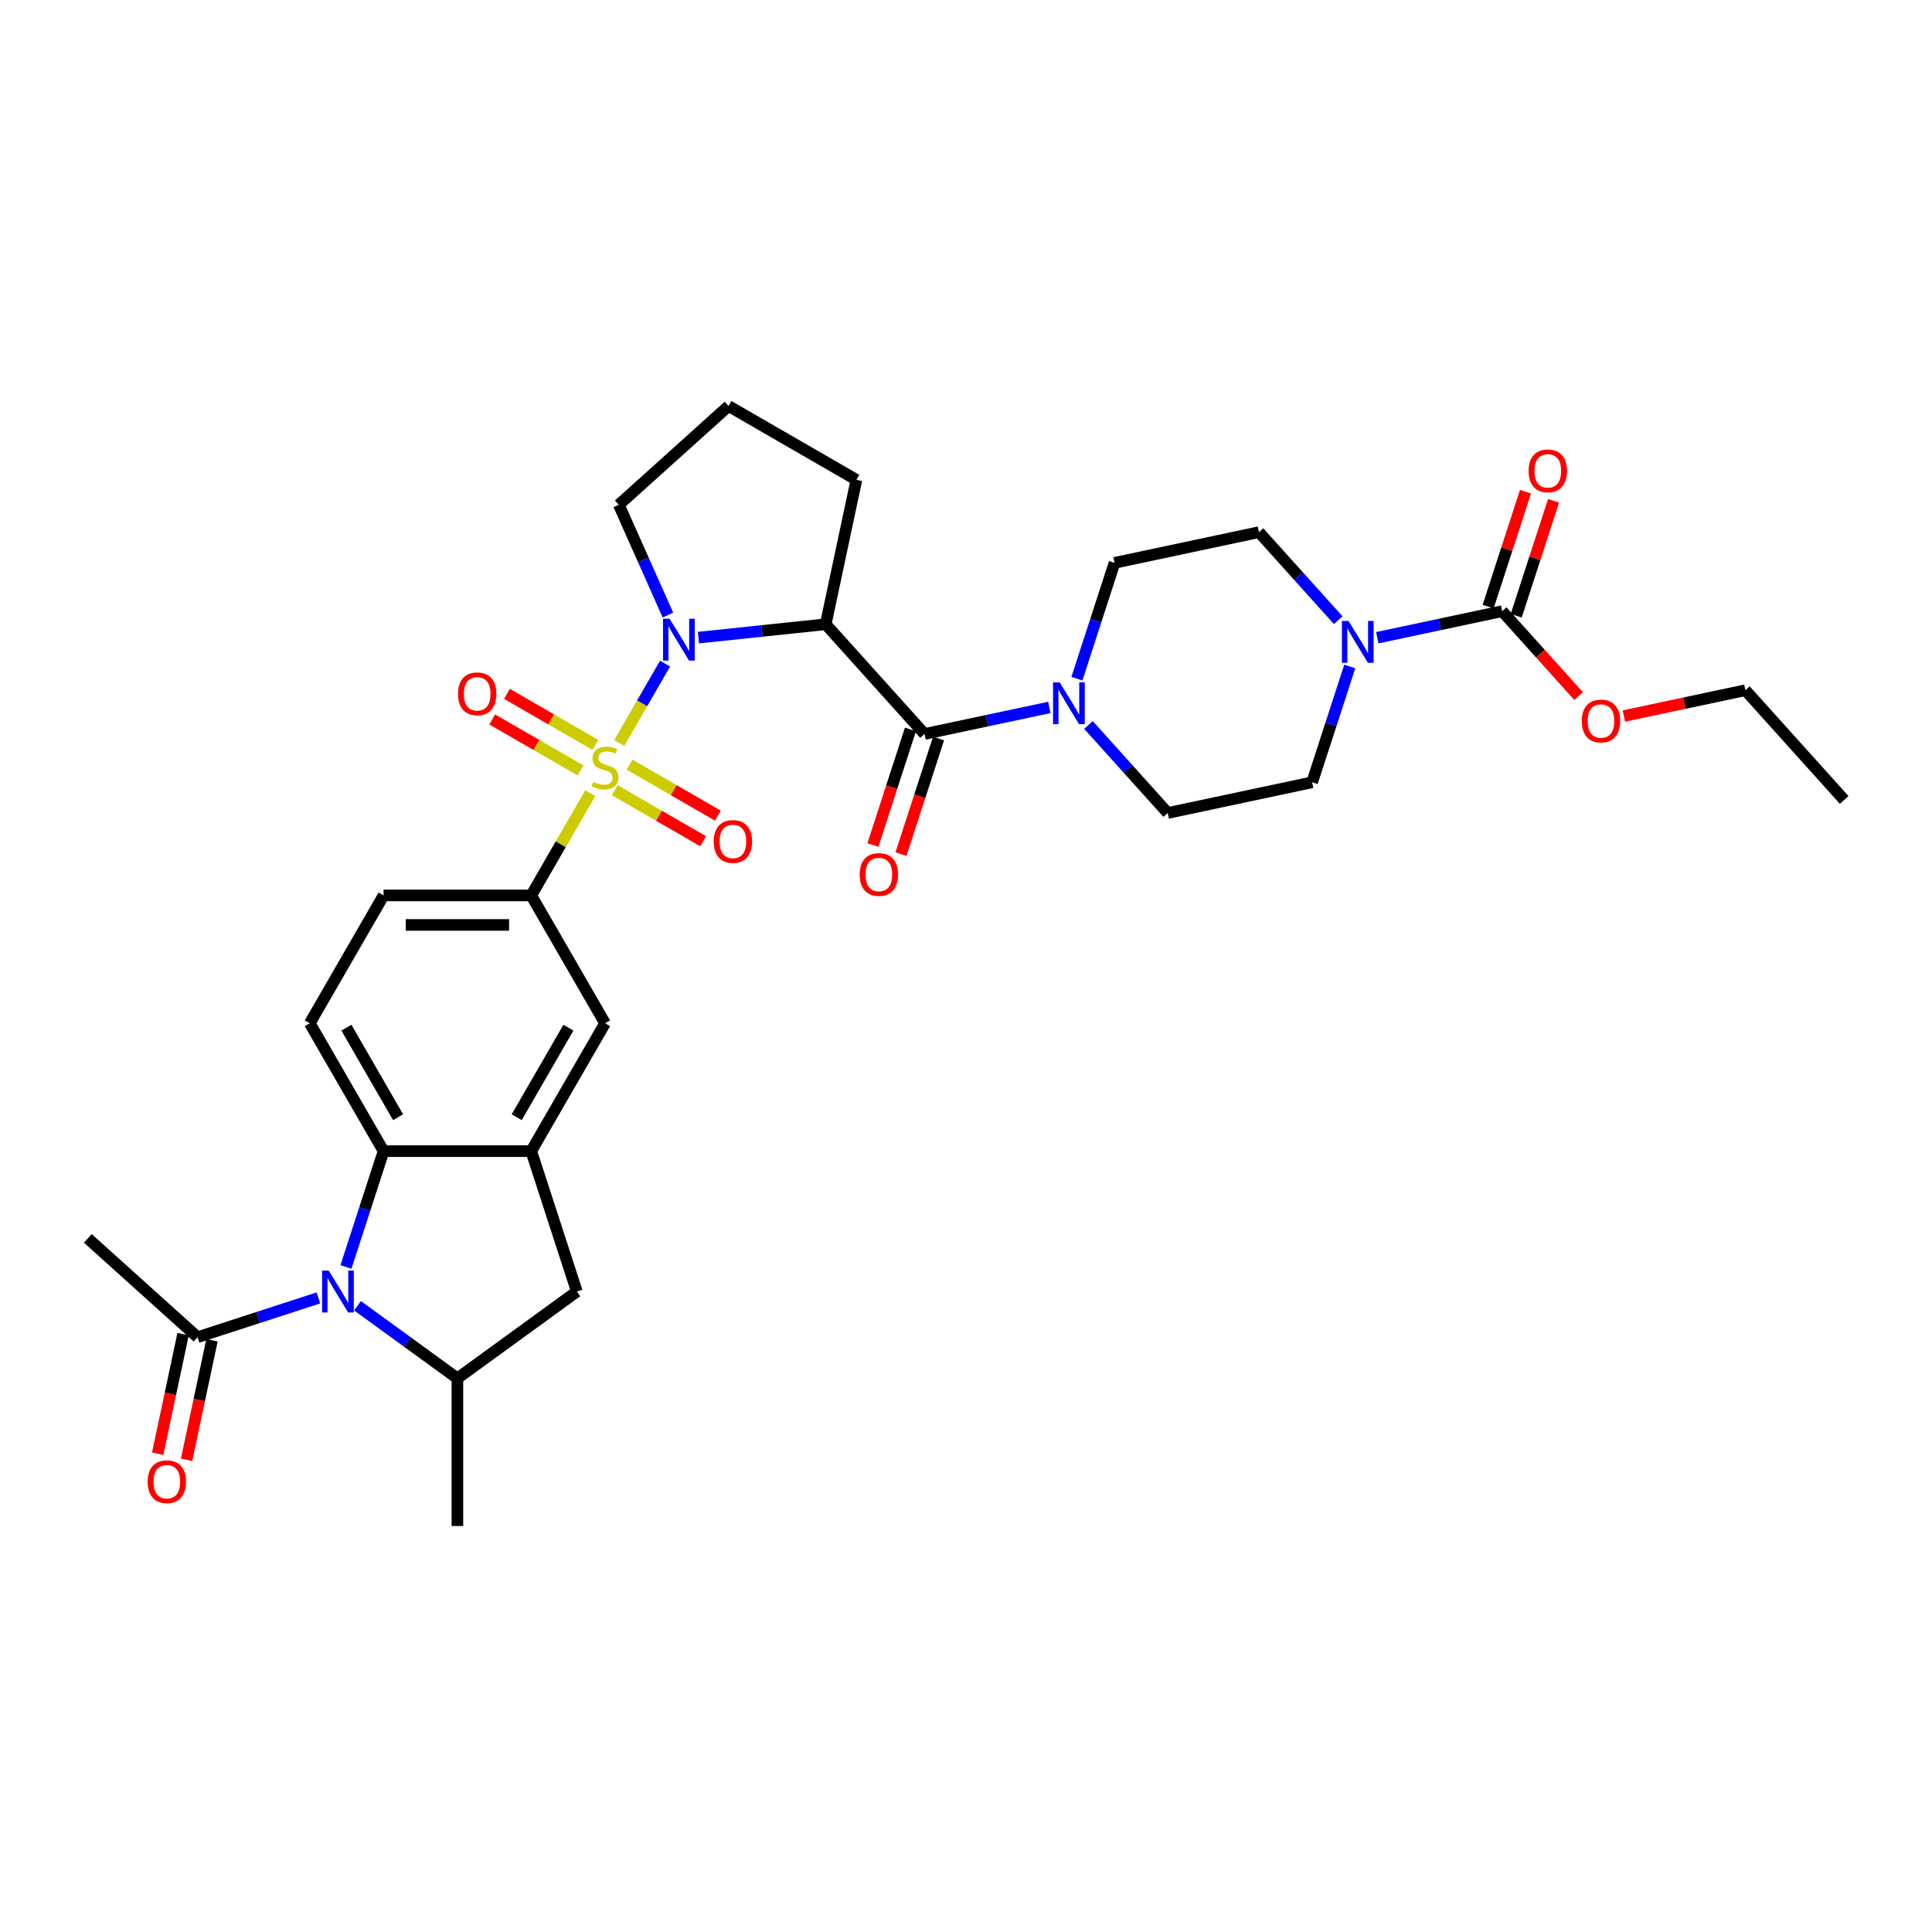<?xml version='1.0' encoding='iso-8859-1'?>
<svg version='1.1' baseProfile='full'
              xmlns='http://www.w3.org/2000/svg'
                      xmlns:rdkit='http://www.rdkit.org/xml'
                      xmlns:xlink='http://www.w3.org/1999/xlink'
                  xml:space='preserve'
width='1000px' height='1000px' viewBox='0 0 1000 1000'>
<!-- END OF HEADER -->
<rect style='opacity:1.0;fill:#FFFFFF;stroke:none' width='1000' height='1000' x='0' y='0'> </rect>
<path class='bond-0' d='M 320.506,384.581 L 332.375,364.023' style='fill:none;fill-rule:evenodd;stroke:#CCCC00;stroke-width:6px;stroke-linecap:butt;stroke-linejoin:miter;stroke-opacity:1' />
<path class='bond-0' d='M 332.375,364.023 L 344.244,343.465' style='fill:none;fill-rule:evenodd;stroke:#0000FF;stroke-width:6px;stroke-linecap:butt;stroke-linejoin:miter;stroke-opacity:1' />
<path class='bond-5' d='M 305.505,410.564 L 290.234,437.014' style='fill:none;fill-rule:evenodd;stroke:#CCCC00;stroke-width:6px;stroke-linecap:butt;stroke-linejoin:miter;stroke-opacity:1' />
<path class='bond-5' d='M 290.234,437.014 L 274.963,463.465' style='fill:none;fill-rule:evenodd;stroke:#000000;stroke-width:6px;stroke-linecap:butt;stroke-linejoin:miter;stroke-opacity:1' />
<path class='bond-14' d='M 318.201,409.01 L 341.073,422.215' style='fill:none;fill-rule:evenodd;stroke:#CCCC00;stroke-width:6px;stroke-linecap:butt;stroke-linejoin:miter;stroke-opacity:1' />
<path class='bond-14' d='M 341.073,422.215 L 363.944,435.42' style='fill:none;fill-rule:evenodd;stroke:#FF0000;stroke-width:6px;stroke-linecap:butt;stroke-linejoin:miter;stroke-opacity:1' />
<path class='bond-14' d='M 325.844,395.773 L 348.715,408.978' style='fill:none;fill-rule:evenodd;stroke:#CCCC00;stroke-width:6px;stroke-linecap:butt;stroke-linejoin:miter;stroke-opacity:1' />
<path class='bond-14' d='M 348.715,408.978 L 371.587,422.183' style='fill:none;fill-rule:evenodd;stroke:#FF0000;stroke-width:6px;stroke-linecap:butt;stroke-linejoin:miter;stroke-opacity:1' />
<path class='bond-15' d='M 308.145,385.555 L 285.273,372.35' style='fill:none;fill-rule:evenodd;stroke:#CCCC00;stroke-width:6px;stroke-linecap:butt;stroke-linejoin:miter;stroke-opacity:1' />
<path class='bond-15' d='M 285.273,372.35 L 262.402,359.145' style='fill:none;fill-rule:evenodd;stroke:#FF0000;stroke-width:6px;stroke-linecap:butt;stroke-linejoin:miter;stroke-opacity:1' />
<path class='bond-15' d='M 300.502,398.791 L 277.631,385.586' style='fill:none;fill-rule:evenodd;stroke:#CCCC00;stroke-width:6px;stroke-linecap:butt;stroke-linejoin:miter;stroke-opacity:1' />
<path class='bond-15' d='M 277.631,385.586 L 254.759,372.381' style='fill:none;fill-rule:evenodd;stroke:#FF0000;stroke-width:6px;stroke-linecap:butt;stroke-linejoin:miter;stroke-opacity:1' />
<path class='bond-1' d='M 361.501,330.037 L 394.443,326.574' style='fill:none;fill-rule:evenodd;stroke:#0000FF;stroke-width:6px;stroke-linecap:butt;stroke-linejoin:miter;stroke-opacity:1' />
<path class='bond-1' d='M 394.443,326.574 L 427.385,323.112' style='fill:none;fill-rule:evenodd;stroke:#000000;stroke-width:6px;stroke-linecap:butt;stroke-linejoin:miter;stroke-opacity:1' />
<path class='bond-25' d='M 345.715,318.368 L 333.008,289.827' style='fill:none;fill-rule:evenodd;stroke:#0000FF;stroke-width:6px;stroke-linecap:butt;stroke-linejoin:miter;stroke-opacity:1' />
<path class='bond-25' d='M 333.008,289.827 L 320.3,261.286' style='fill:none;fill-rule:evenodd;stroke:#000000;stroke-width:6px;stroke-linecap:butt;stroke-linejoin:miter;stroke-opacity:1' />
<path class='bond-3' d='M 427.385,323.112 L 478.521,379.904' style='fill:none;fill-rule:evenodd;stroke:#000000;stroke-width:6px;stroke-linecap:butt;stroke-linejoin:miter;stroke-opacity:1' />
<path class='bond-27' d='M 427.385,323.112 L 443.274,248.361' style='fill:none;fill-rule:evenodd;stroke:#000000;stroke-width:6px;stroke-linecap:butt;stroke-linejoin:miter;stroke-opacity:1' />
<path class='bond-2' d='M 179.063,655.778 L 188.803,625.803' style='fill:none;fill-rule:evenodd;stroke:#0000FF;stroke-width:6px;stroke-linecap:butt;stroke-linejoin:miter;stroke-opacity:1' />
<path class='bond-2' d='M 188.803,625.803 L 198.542,595.829' style='fill:none;fill-rule:evenodd;stroke:#000000;stroke-width:6px;stroke-linecap:butt;stroke-linejoin:miter;stroke-opacity:1' />
<path class='bond-11' d='M 164.809,671.797 L 133.527,681.961' style='fill:none;fill-rule:evenodd;stroke:#0000FF;stroke-width:6px;stroke-linecap:butt;stroke-linejoin:miter;stroke-opacity:1' />
<path class='bond-11' d='M 133.527,681.961 L 102.246,692.125' style='fill:none;fill-rule:evenodd;stroke:#000000;stroke-width:6px;stroke-linecap:butt;stroke-linejoin:miter;stroke-opacity:1' />
<path class='bond-35' d='M 185.045,675.861 L 210.899,694.645' style='fill:none;fill-rule:evenodd;stroke:#0000FF;stroke-width:6px;stroke-linecap:butt;stroke-linejoin:miter;stroke-opacity:1' />
<path class='bond-35' d='M 210.899,694.645 L 236.752,713.429' style='fill:none;fill-rule:evenodd;stroke:#000000;stroke-width:6px;stroke-linecap:butt;stroke-linejoin:miter;stroke-opacity:1' />
<path class='bond-7' d='M 478.521,379.904 L 510.837,373.034' style='fill:none;fill-rule:evenodd;stroke:#000000;stroke-width:6px;stroke-linecap:butt;stroke-linejoin:miter;stroke-opacity:1' />
<path class='bond-7' d='M 510.837,373.034 L 543.154,366.165' style='fill:none;fill-rule:evenodd;stroke:#0000FF;stroke-width:6px;stroke-linecap:butt;stroke-linejoin:miter;stroke-opacity:1' />
<path class='bond-17' d='M 471.253,377.542 L 461.533,407.455' style='fill:none;fill-rule:evenodd;stroke:#000000;stroke-width:6px;stroke-linecap:butt;stroke-linejoin:miter;stroke-opacity:1' />
<path class='bond-17' d='M 461.533,407.455 L 451.814,437.368' style='fill:none;fill-rule:evenodd;stroke:#FF0000;stroke-width:6px;stroke-linecap:butt;stroke-linejoin:miter;stroke-opacity:1' />
<path class='bond-17' d='M 485.789,382.265 L 476.07,412.178' style='fill:none;fill-rule:evenodd;stroke:#000000;stroke-width:6px;stroke-linecap:butt;stroke-linejoin:miter;stroke-opacity:1' />
<path class='bond-17' d='M 476.07,412.178 L 466.35,442.092' style='fill:none;fill-rule:evenodd;stroke:#FF0000;stroke-width:6px;stroke-linecap:butt;stroke-linejoin:miter;stroke-opacity:1' />
<path class='bond-4' d='M 198.542,595.829 L 160.332,529.647' style='fill:none;fill-rule:evenodd;stroke:#000000;stroke-width:6px;stroke-linecap:butt;stroke-linejoin:miter;stroke-opacity:1' />
<path class='bond-4' d='M 206.047,578.26 L 179.3,531.932' style='fill:none;fill-rule:evenodd;stroke:#000000;stroke-width:6px;stroke-linecap:butt;stroke-linejoin:miter;stroke-opacity:1' />
<path class='bond-33' d='M 198.542,595.829 L 274.963,595.829' style='fill:none;fill-rule:evenodd;stroke:#000000;stroke-width:6px;stroke-linecap:butt;stroke-linejoin:miter;stroke-opacity:1' />
<path class='bond-13' d='M 274.963,463.465 L 313.173,529.647' style='fill:none;fill-rule:evenodd;stroke:#000000;stroke-width:6px;stroke-linecap:butt;stroke-linejoin:miter;stroke-opacity:1' />
<path class='bond-18' d='M 274.963,463.465 L 198.542,463.465' style='fill:none;fill-rule:evenodd;stroke:#000000;stroke-width:6px;stroke-linecap:butt;stroke-linejoin:miter;stroke-opacity:1' />
<path class='bond-18' d='M 263.5,478.749 L 210.005,478.749' style='fill:none;fill-rule:evenodd;stroke:#000000;stroke-width:6px;stroke-linecap:butt;stroke-linejoin:miter;stroke-opacity:1' />
<path class='bond-6' d='M 274.963,595.829 L 313.173,529.647' style='fill:none;fill-rule:evenodd;stroke:#000000;stroke-width:6px;stroke-linecap:butt;stroke-linejoin:miter;stroke-opacity:1' />
<path class='bond-6' d='M 267.458,578.26 L 294.205,531.932' style='fill:none;fill-rule:evenodd;stroke:#000000;stroke-width:6px;stroke-linecap:butt;stroke-linejoin:miter;stroke-opacity:1' />
<path class='bond-12' d='M 274.963,595.829 L 298.578,668.51' style='fill:none;fill-rule:evenodd;stroke:#000000;stroke-width:6px;stroke-linecap:butt;stroke-linejoin:miter;stroke-opacity:1' />
<path class='bond-19' d='M 557.408,351.283 L 567.148,321.309' style='fill:none;fill-rule:evenodd;stroke:#0000FF;stroke-width:6px;stroke-linecap:butt;stroke-linejoin:miter;stroke-opacity:1' />
<path class='bond-19' d='M 567.148,321.309 L 576.887,291.334' style='fill:none;fill-rule:evenodd;stroke:#000000;stroke-width:6px;stroke-linecap:butt;stroke-linejoin:miter;stroke-opacity:1' />
<path class='bond-20' d='M 563.39,375.252 L 583.898,398.029' style='fill:none;fill-rule:evenodd;stroke:#0000FF;stroke-width:6px;stroke-linecap:butt;stroke-linejoin:miter;stroke-opacity:1' />
<path class='bond-20' d='M 583.898,398.029 L 604.407,420.806' style='fill:none;fill-rule:evenodd;stroke:#000000;stroke-width:6px;stroke-linecap:butt;stroke-linejoin:miter;stroke-opacity:1' />
<path class='bond-8' d='M 236.752,713.429 L 298.578,668.51' style='fill:none;fill-rule:evenodd;stroke:#000000;stroke-width:6px;stroke-linecap:butt;stroke-linejoin:miter;stroke-opacity:1' />
<path class='bond-28' d='M 236.752,713.429 L 236.752,789.849' style='fill:none;fill-rule:evenodd;stroke:#000000;stroke-width:6px;stroke-linecap:butt;stroke-linejoin:miter;stroke-opacity:1' />
<path class='bond-9' d='M 698.636,344.969 L 688.897,374.943' style='fill:none;fill-rule:evenodd;stroke:#0000FF;stroke-width:6px;stroke-linecap:butt;stroke-linejoin:miter;stroke-opacity:1' />
<path class='bond-9' d='M 688.897,374.943 L 679.158,404.918' style='fill:none;fill-rule:evenodd;stroke:#000000;stroke-width:6px;stroke-linecap:butt;stroke-linejoin:miter;stroke-opacity:1' />
<path class='bond-10' d='M 712.891,330.087 L 745.208,323.218' style='fill:none;fill-rule:evenodd;stroke:#0000FF;stroke-width:6px;stroke-linecap:butt;stroke-linejoin:miter;stroke-opacity:1' />
<path class='bond-10' d='M 745.208,323.218 L 777.524,316.348' style='fill:none;fill-rule:evenodd;stroke:#000000;stroke-width:6px;stroke-linecap:butt;stroke-linejoin:miter;stroke-opacity:1' />
<path class='bond-36' d='M 692.655,321 L 672.146,298.223' style='fill:none;fill-rule:evenodd;stroke:#0000FF;stroke-width:6px;stroke-linecap:butt;stroke-linejoin:miter;stroke-opacity:1' />
<path class='bond-36' d='M 672.146,298.223 L 651.638,275.446' style='fill:none;fill-rule:evenodd;stroke:#000000;stroke-width:6px;stroke-linecap:butt;stroke-linejoin:miter;stroke-opacity:1' />
<path class='bond-23' d='M 784.792,318.71 L 794.457,288.965' style='fill:none;fill-rule:evenodd;stroke:#000000;stroke-width:6px;stroke-linecap:butt;stroke-linejoin:miter;stroke-opacity:1' />
<path class='bond-23' d='M 794.457,288.965 L 804.121,259.22' style='fill:none;fill-rule:evenodd;stroke:#FF0000;stroke-width:6px;stroke-linecap:butt;stroke-linejoin:miter;stroke-opacity:1' />
<path class='bond-23' d='M 770.256,313.987 L 779.921,284.242' style='fill:none;fill-rule:evenodd;stroke:#000000;stroke-width:6px;stroke-linecap:butt;stroke-linejoin:miter;stroke-opacity:1' />
<path class='bond-23' d='M 779.921,284.242 L 789.585,254.497' style='fill:none;fill-rule:evenodd;stroke:#FF0000;stroke-width:6px;stroke-linecap:butt;stroke-linejoin:miter;stroke-opacity:1' />
<path class='bond-26' d='M 777.524,316.348 L 797.305,338.317' style='fill:none;fill-rule:evenodd;stroke:#000000;stroke-width:6px;stroke-linecap:butt;stroke-linejoin:miter;stroke-opacity:1' />
<path class='bond-26' d='M 797.305,338.317 L 817.086,360.286' style='fill:none;fill-rule:evenodd;stroke:#FF0000;stroke-width:6px;stroke-linecap:butt;stroke-linejoin:miter;stroke-opacity:1' />
<path class='bond-24' d='M 94.771,690.536 L 88.193,721.484' style='fill:none;fill-rule:evenodd;stroke:#000000;stroke-width:6px;stroke-linecap:butt;stroke-linejoin:miter;stroke-opacity:1' />
<path class='bond-24' d='M 88.193,721.484 L 81.615,752.433' style='fill:none;fill-rule:evenodd;stroke:#FF0000;stroke-width:6px;stroke-linecap:butt;stroke-linejoin:miter;stroke-opacity:1' />
<path class='bond-24' d='M 109.721,693.714 L 103.143,724.662' style='fill:none;fill-rule:evenodd;stroke:#000000;stroke-width:6px;stroke-linecap:butt;stroke-linejoin:miter;stroke-opacity:1' />
<path class='bond-24' d='M 103.143,724.662 L 96.565,755.611' style='fill:none;fill-rule:evenodd;stroke:#FF0000;stroke-width:6px;stroke-linecap:butt;stroke-linejoin:miter;stroke-opacity:1' />
<path class='bond-29' d='M 102.246,692.125 L 45.455,640.989' style='fill:none;fill-rule:evenodd;stroke:#000000;stroke-width:6px;stroke-linecap:butt;stroke-linejoin:miter;stroke-opacity:1' />
<path class='bond-16' d='M 160.332,529.647 L 198.542,463.465' style='fill:none;fill-rule:evenodd;stroke:#000000;stroke-width:6px;stroke-linecap:butt;stroke-linejoin:miter;stroke-opacity:1' />
<path class='bond-21' d='M 576.887,291.334 L 651.638,275.446' style='fill:none;fill-rule:evenodd;stroke:#000000;stroke-width:6px;stroke-linecap:butt;stroke-linejoin:miter;stroke-opacity:1' />
<path class='bond-22' d='M 604.407,420.806 L 679.158,404.918' style='fill:none;fill-rule:evenodd;stroke:#000000;stroke-width:6px;stroke-linecap:butt;stroke-linejoin:miter;stroke-opacity:1' />
<path class='bond-30' d='M 320.3,261.286 L 377.092,210.151' style='fill:none;fill-rule:evenodd;stroke:#000000;stroke-width:6px;stroke-linecap:butt;stroke-linejoin:miter;stroke-opacity:1' />
<path class='bond-31' d='M 840.504,370.622 L 871.957,363.937' style='fill:none;fill-rule:evenodd;stroke:#FF0000;stroke-width:6px;stroke-linecap:butt;stroke-linejoin:miter;stroke-opacity:1' />
<path class='bond-31' d='M 871.957,363.937 L 903.41,357.251' style='fill:none;fill-rule:evenodd;stroke:#000000;stroke-width:6px;stroke-linecap:butt;stroke-linejoin:miter;stroke-opacity:1' />
<path class='bond-34' d='M 443.274,248.361 L 377.092,210.151' style='fill:none;fill-rule:evenodd;stroke:#000000;stroke-width:6px;stroke-linecap:butt;stroke-linejoin:miter;stroke-opacity:1' />
<path class='bond-32' d='M 903.41,357.251 L 954.545,414.043' style='fill:none;fill-rule:evenodd;stroke:#000000;stroke-width:6px;stroke-linecap:butt;stroke-linejoin:miter;stroke-opacity:1' />
<path  class='atom-0' d='M 307.059 404.71
Q 307.304 404.802, 308.313 405.23
Q 309.321 405.658, 310.422 405.933
Q 311.553 406.178, 312.653 406.178
Q 314.701 406.178, 315.894 405.199
Q 317.086 404.191, 317.086 402.448
Q 317.086 401.256, 316.474 400.523
Q 315.894 399.789, 314.977 399.391
Q 314.059 398.994, 312.531 398.536
Q 310.605 397.955, 309.444 397.405
Q 308.313 396.854, 307.487 395.693
Q 306.693 394.531, 306.693 392.575
Q 306.693 389.854, 308.527 388.173
Q 310.391 386.492, 314.059 386.492
Q 316.566 386.492, 319.409 387.684
L 318.706 390.038
Q 316.108 388.968, 314.151 388.968
Q 312.042 388.968, 310.88 389.854
Q 309.719 390.71, 309.749 392.208
Q 309.749 393.37, 310.33 394.073
Q 310.942 394.776, 311.797 395.173
Q 312.684 395.57, 314.151 396.029
Q 316.108 396.64, 317.269 397.252
Q 318.431 397.863, 319.256 399.116
Q 320.112 400.339, 320.112 402.448
Q 320.112 405.444, 318.094 407.064
Q 316.108 408.654, 312.776 408.654
Q 310.85 408.654, 309.383 408.226
Q 307.946 407.828, 306.234 407.125
L 307.059 404.71
' fill='#CCCC00'/>
<path  class='atom-1' d='M 346.599 320.279
L 353.691 331.742
Q 354.394 332.873, 355.525 334.921
Q 356.656 336.969, 356.718 337.091
L 356.718 320.279
L 359.591 320.279
L 359.591 341.921
L 356.626 341.921
L 349.014 329.388
Q 348.128 327.921, 347.18 326.24
Q 346.263 324.558, 345.988 324.039
L 345.988 341.921
L 343.176 341.921
L 343.176 320.279
L 346.599 320.279
' fill='#0000FF'/>
<path  class='atom-3' d='M 170.143 657.688
L 177.235 669.151
Q 177.938 670.283, 179.069 672.331
Q 180.2 674.379, 180.261 674.501
L 180.261 657.688
L 183.134 657.688
L 183.134 679.331
L 180.169 679.331
L 172.558 666.798
Q 171.671 665.33, 170.723 663.649
Q 169.806 661.968, 169.531 661.448
L 169.531 679.331
L 166.719 679.331
L 166.719 657.688
L 170.143 657.688
' fill='#0000FF'/>
<path  class='atom-8' d='M 548.488 353.194
L 555.58 364.657
Q 556.283 365.788, 557.414 367.836
Q 558.545 369.884, 558.606 370.006
L 558.606 353.194
L 561.479 353.194
L 561.479 374.836
L 558.514 374.836
L 550.903 362.303
Q 550.016 360.836, 549.068 359.154
Q 548.151 357.473, 547.876 356.953
L 547.876 374.836
L 545.064 374.836
L 545.064 353.194
L 548.488 353.194
' fill='#0000FF'/>
<path  class='atom-10' d='M 697.989 321.416
L 705.081 332.879
Q 705.784 334.01, 706.915 336.058
Q 708.046 338.106, 708.107 338.229
L 708.107 321.416
L 710.981 321.416
L 710.981 343.058
L 708.016 343.058
L 700.404 330.525
Q 699.518 329.058, 698.57 327.377
Q 697.653 325.696, 697.378 325.176
L 697.378 343.058
L 694.566 343.058
L 694.566 321.416
L 697.989 321.416
' fill='#0000FF'/>
<path  class='atom-15' d='M 369.421 435.554
Q 369.421 430.357, 371.988 427.453
Q 374.556 424.549, 379.355 424.549
Q 384.155 424.549, 386.722 427.453
Q 389.29 430.357, 389.29 435.554
Q 389.29 440.812, 386.692 443.807
Q 384.093 446.772, 379.355 446.772
Q 374.587 446.772, 371.988 443.807
Q 369.421 440.842, 369.421 435.554
M 379.355 444.327
Q 382.657 444.327, 384.43 442.126
Q 386.233 439.894, 386.233 435.554
Q 386.233 431.305, 384.43 429.165
Q 382.657 426.995, 379.355 426.995
Q 376.054 426.995, 374.25 429.134
Q 372.477 431.274, 372.477 435.554
Q 372.477 439.925, 374.25 442.126
Q 376.054 444.327, 379.355 444.327
' fill='#FF0000'/>
<path  class='atom-16' d='M 237.056 359.133
Q 237.056 353.936, 239.624 351.032
Q 242.191 348.128, 246.991 348.128
Q 251.79 348.128, 254.358 351.032
Q 256.925 353.936, 256.925 359.133
Q 256.925 364.391, 254.327 367.387
Q 251.729 370.352, 246.991 370.352
Q 242.222 370.352, 239.624 367.387
Q 237.056 364.421, 237.056 359.133
M 246.991 367.906
Q 250.292 367.906, 252.065 365.705
Q 253.869 363.474, 253.869 359.133
Q 253.869 354.884, 252.065 352.744
Q 250.292 350.574, 246.991 350.574
Q 243.689 350.574, 241.886 352.714
Q 240.113 354.854, 240.113 359.133
Q 240.113 363.504, 241.886 365.705
Q 243.689 367.906, 246.991 367.906
' fill='#FF0000'/>
<path  class='atom-18' d='M 444.971 452.645
Q 444.971 447.448, 447.539 444.544
Q 450.106 441.64, 454.906 441.64
Q 459.705 441.64, 462.273 444.544
Q 464.84 447.448, 464.84 452.645
Q 464.84 457.903, 462.242 460.899
Q 459.644 463.864, 454.906 463.864
Q 450.137 463.864, 447.539 460.899
Q 444.971 457.933, 444.971 452.645
M 454.906 461.418
Q 458.207 461.418, 459.98 459.217
Q 461.783 456.986, 461.783 452.645
Q 461.783 448.396, 459.98 446.256
Q 458.207 444.086, 454.906 444.086
Q 451.604 444.086, 449.801 446.226
Q 448.028 448.366, 448.028 452.645
Q 448.028 457.016, 449.801 459.217
Q 451.604 461.418, 454.906 461.418
' fill='#FF0000'/>
<path  class='atom-24' d='M 791.204 243.729
Q 791.204 238.533, 793.772 235.629
Q 796.34 232.725, 801.139 232.725
Q 805.938 232.725, 808.506 235.629
Q 811.074 238.533, 811.074 243.729
Q 811.074 248.987, 808.476 251.983
Q 805.877 254.948, 801.139 254.948
Q 796.37 254.948, 793.772 251.983
Q 791.204 249.018, 791.204 243.729
M 801.139 252.502
Q 804.441 252.502, 806.213 250.301
Q 808.017 248.07, 808.017 243.729
Q 808.017 239.48, 806.213 237.34
Q 804.441 235.17, 801.139 235.17
Q 797.838 235.17, 796.034 237.31
Q 794.261 239.45, 794.261 243.729
Q 794.261 248.1, 796.034 250.301
Q 797.838 252.502, 801.139 252.502
' fill='#FF0000'/>
<path  class='atom-25' d='M 76.423 766.937
Q 76.423 761.74, 78.99 758.836
Q 81.558 755.932, 86.357 755.932
Q 91.157 755.932, 93.724 758.836
Q 96.292 761.74, 96.292 766.937
Q 96.292 772.194, 93.694 775.19
Q 91.096 778.155, 86.357 778.155
Q 81.589 778.155, 78.99 775.19
Q 76.423 772.225, 76.423 766.937
M 86.357 775.71
Q 89.659 775.71, 91.432 773.509
Q 93.235 771.277, 93.235 766.937
Q 93.235 762.688, 91.432 760.548
Q 89.659 758.378, 86.357 758.378
Q 83.056 758.378, 81.252 760.517
Q 79.48 762.657, 79.48 766.937
Q 79.48 771.308, 81.252 773.509
Q 83.056 775.71, 86.357 775.71
' fill='#FF0000'/>
<path  class='atom-27' d='M 818.725 373.201
Q 818.725 368.005, 821.292 365.101
Q 823.86 362.197, 828.659 362.197
Q 833.458 362.197, 836.026 365.101
Q 838.594 368.005, 838.594 373.201
Q 838.594 378.459, 835.996 381.455
Q 833.397 384.42, 828.659 384.42
Q 823.891 384.42, 821.292 381.455
Q 818.725 378.49, 818.725 373.201
M 828.659 381.974
Q 831.961 381.974, 833.734 379.773
Q 835.537 377.542, 835.537 373.201
Q 835.537 368.952, 833.734 366.813
Q 831.961 364.642, 828.659 364.642
Q 825.358 364.642, 823.554 366.782
Q 821.781 368.922, 821.781 373.201
Q 821.781 377.573, 823.554 379.773
Q 825.358 381.974, 828.659 381.974
' fill='#FF0000'/>
</svg>
